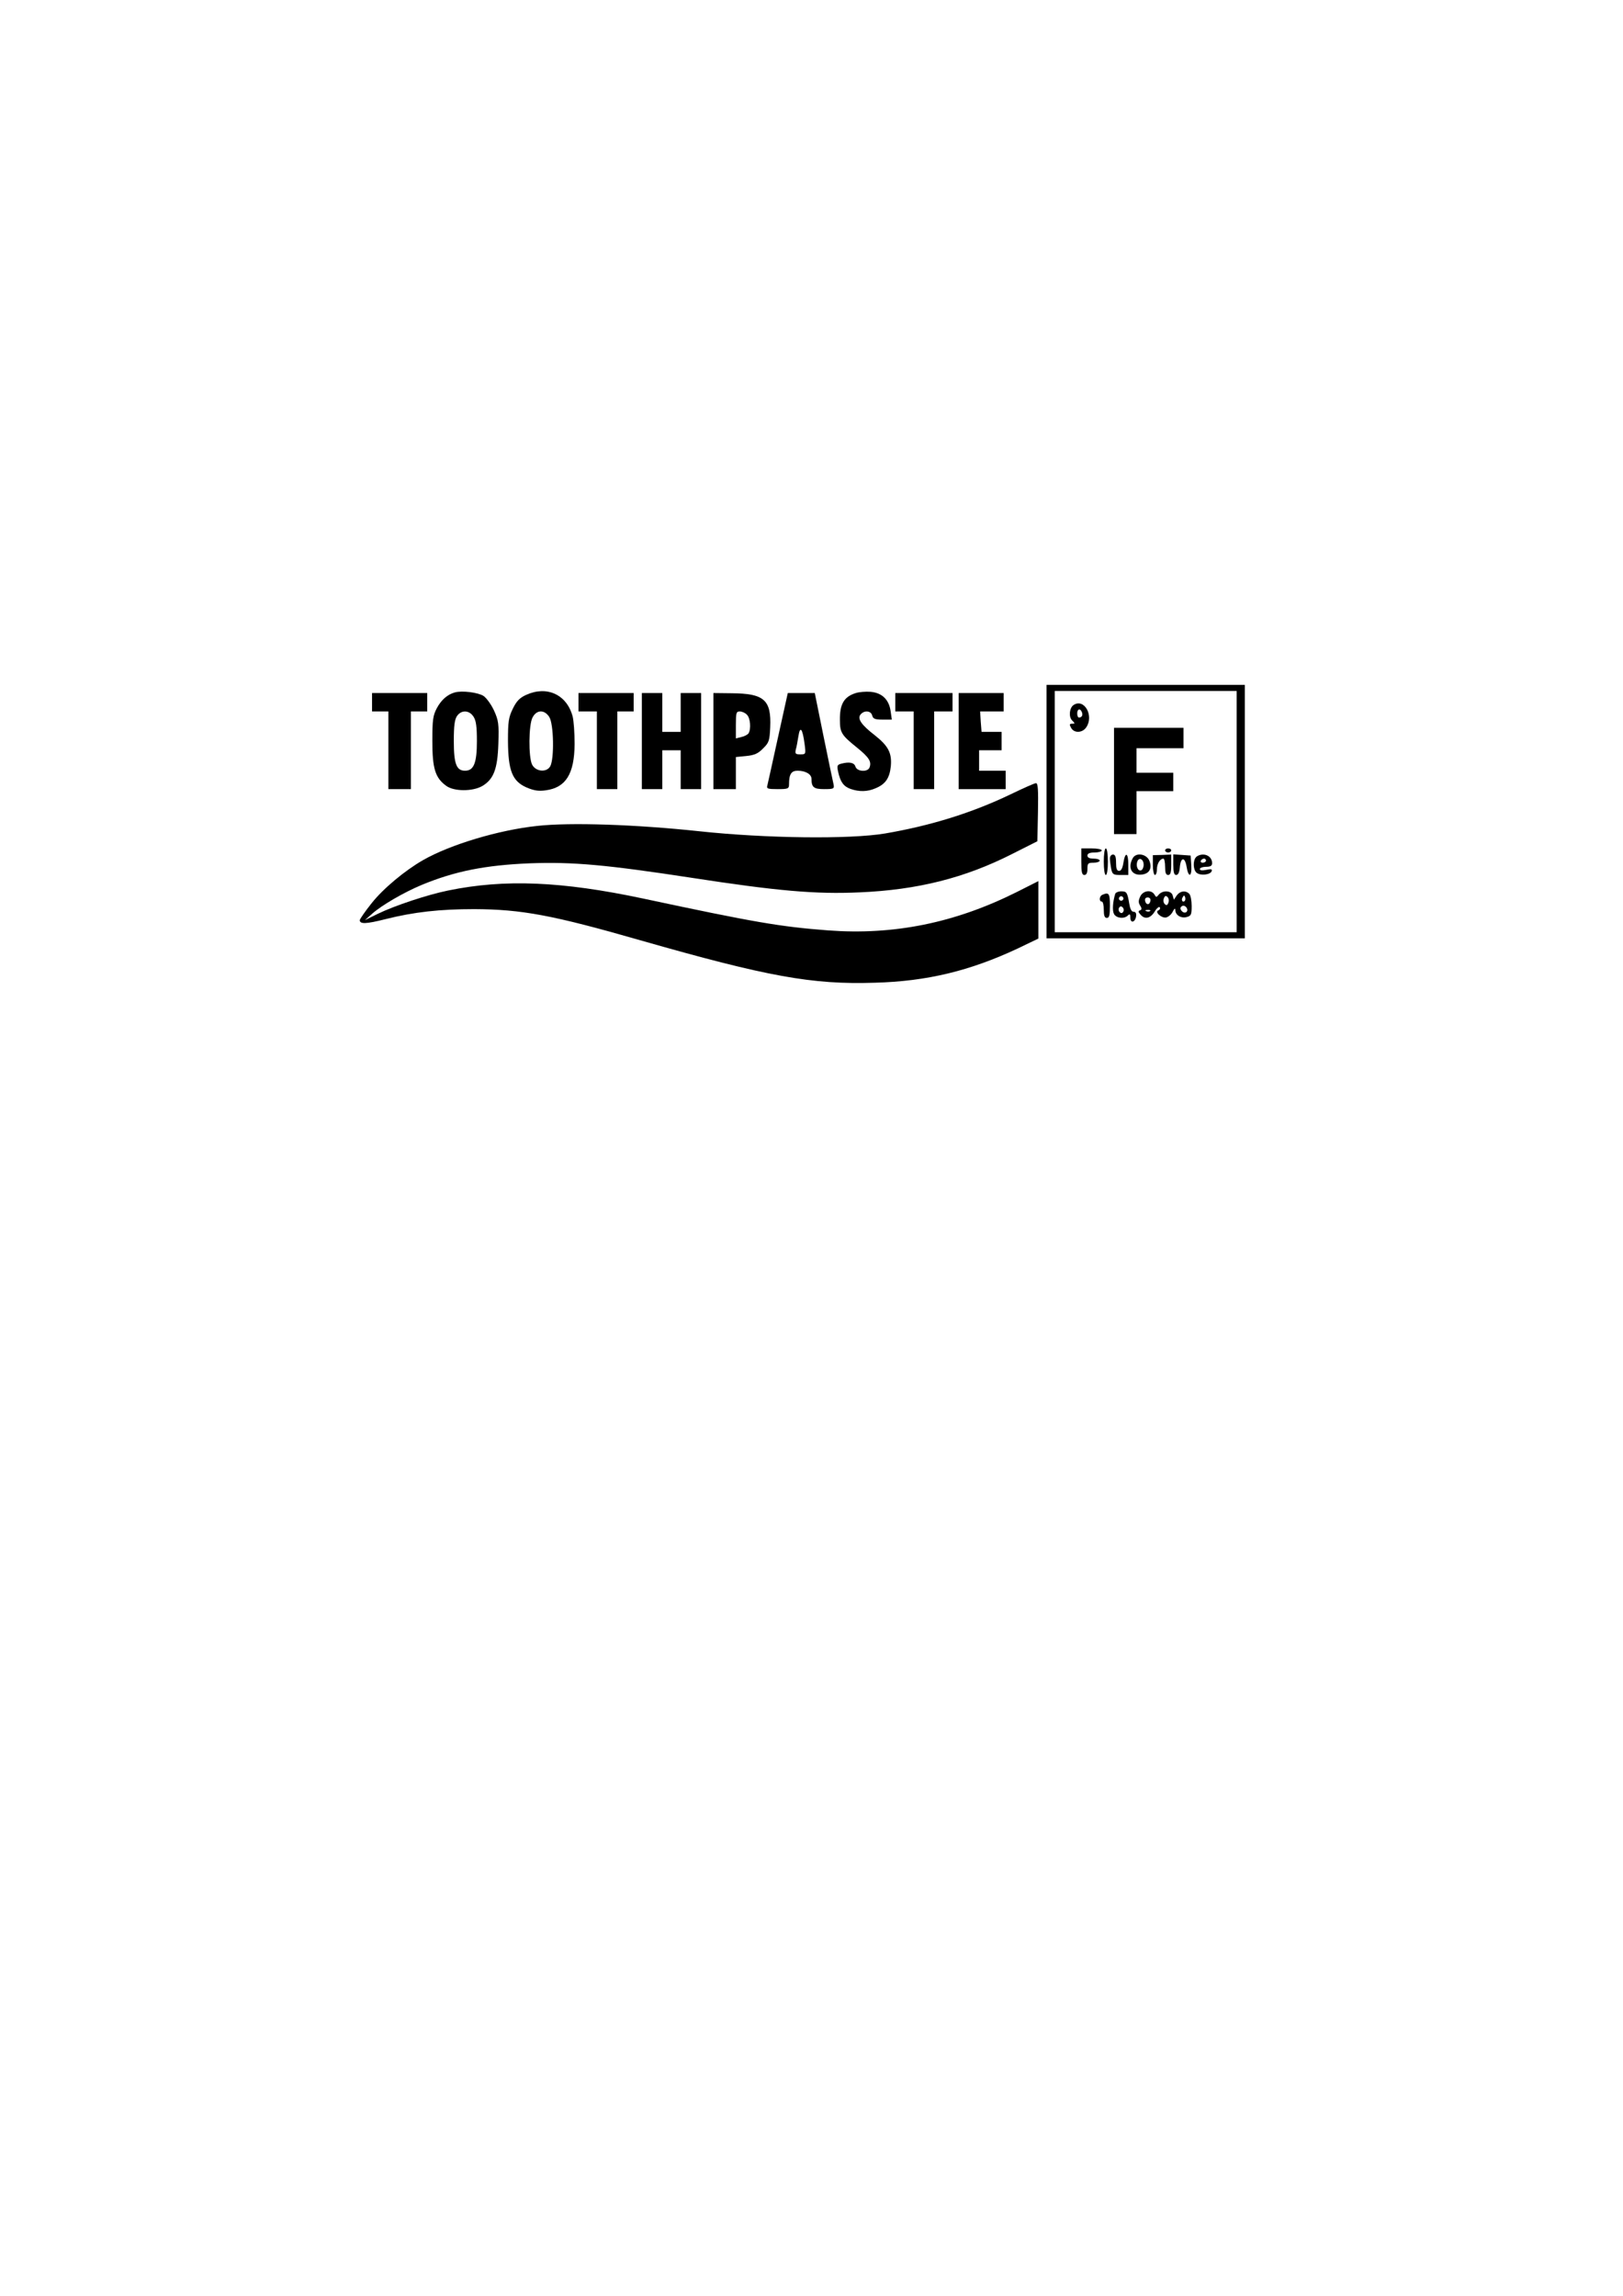 <?xml version="1.0" encoding="UTF-8" standalone="yes"?>
<svg version="1.0" xmlns="http://www.w3.org/2000/svg" width="210mm" height="297mm" viewBox="0 0 794 1123" preserveAspectRatio="xMidYMid meet">
  <g transform="translate(0,1123) scale(0.1,-0.1)" fill="#000000" stroke="none">
    <path d="M5120 7260 l0 -620 485 0 485 0 0 620 0 620 -485 0 -485 0 0 -620z
m930 0 l0 -590 -445 0 -445 0 0 590 0 590 445 0 445 0 0 -590z"/>
    <path d="M5253 7782 c-21 -13 -26 -58 -8 -76 15 -15 15 -16 0 -16 -13 0 -14
-4 -5 -20 14 -27 55 -26 74 2 39 56 -9 143 -61 110z m40 -36 c6 -15 -1 -26
-15 -26 -4 0 -8 9 -8 20 0 23 15 27 23 6z"/>
    <path d="M5450 7410 l0 -260 55 0 55 0 0 105 0 105 90 0 90 0 0 45 0 45 -90 0
-90 0 0 60 0 60 115 0 115 0 0 50 0 50 -170 0 -170 0 0 -260z"/>
    <path d="M5290 7015 c0 -51 3 -65 15 -65 10 0 15 10 15 30 0 27 3 30 30 30 17
0 30 5 30 10 0 6 -13 10 -30 10 -20 0 -30 5 -30 15 0 10 11 15 35 15 19 0 35
5 35 10 0 6 -22 10 -50 10 l-50 0 0 -65z"/>
    <path d="M5400 7015 c0 -37 4 -65 10 -65 6 0 10 28 10 65 0 37 -4 65 -10 65
-6 0 -10 -28 -10 -65z"/>
    <path d="M5700 7070 c0 -5 7 -10 15 -10 8 0 15 5 15 10 0 6 -7 10 -15 10 -8 0
-15 -4 -15 -10z"/>
    <path d="M5430 7031 c0 -10 3 -33 6 -50 6 -28 10 -31 45 -31 l39 0 0 50 c0 60
-15 66 -24 10 -4 -26 -11 -40 -21 -40 -11 0 -15 11 -15 40 0 29 -4 40 -15 40
-8 0 -15 -8 -15 -19z"/>
    <path d="M5541 7031 c-25 -47 -4 -85 45 -79 36 4 51 29 38 65 -12 36 -67 46
-83 14z m54 -31 c0 -13 -6 -25 -12 -27 -16 -6 -27 21 -19 43 9 23 31 11 31
-16z"/>
    <path d="M5640 6998 c0 -26 5 -48 10 -48 6 0 10 13 10 28 0 27 15 52 32 52 4
0 8 -18 8 -40 0 -29 4 -40 15 -40 11 0 15 12 15 50 l0 50 -45 -2 -45 -1 0 -49z"/>
    <path d="M5740 7001 c0 -38 4 -51 14 -51 10 0 16 13 18 37 4 51 25 53 33 4 9
-57 27 -51 23 7 l-3 47 -42 3 -43 3 0 -50z"/>
    <path d="M5852 7038 c-17 -17 -15 -63 2 -77 19 -16 68 -10 74 8 3 10 -3 11
-27 6 -20 -4 -31 -3 -31 4 0 6 14 11 30 11 22 0 30 5 30 18 0 24 -19 42 -45
42 -12 0 -26 -5 -33 -12z m48 -18 c0 -5 -7 -10 -16 -10 -8 0 -12 5 -9 10 3 6
10 10 16 10 5 0 9 -4 9 -10z"/>
    <path d="M5456 6858 c-12 -39 -15 -82 -6 -99 12 -21 50 -25 68 -7 9 9 12 7 12
-11 0 -29 24 -23 28 7 2 14 -2 22 -12 22 -10 0 -17 13 -21 38 -10 58 -13 62
-40 62 -14 0 -27 -6 -29 -12z m38 -29 c-3 -5 -10 -7 -15 -3 -5 3 -7 10 -3 15
3 5 10 7 15 3 5 -3 7 -10 3 -15z m1 -59 c-5 -8 -11 -8 -17 -2 -6 6 -7 16 -3
22 5 8 11 8 17 2 6 -6 7 -16 3 -22z"/>
    <path d="M5578 6844 c-9 -19 -9 -30 0 -44 9 -14 8 -20 -1 -23 -9 -3 -9 -8 2
-20 21 -26 49 -20 70 14 10 17 22 26 25 21 3 -6 0 -12 -6 -15 -21 -6 12 -38
36 -35 11 2 26 14 33 28 8 16 13 19 13 9 0 -25 27 -42 55 -35 22 6 25 11 25
54 0 26 -5 53 -12 60 -18 18 -45 14 -61 -8 l-14 -21 -6 21 c-6 24 -48 27 -68
4 -11 -14 -13 -14 -21 0 -15 26 -57 20 -70 -10z m138 -30 c-5 -13 -10 -14 -18
-6 -6 6 -8 18 -4 28 5 13 10 14 18 6 6 -6 8 -18 4 -28z m80 9 c-10 -10 -19 5
-10 18 6 11 8 11 12 0 2 -7 1 -15 -2 -18z m-168 0 c-4 -22 -22 -20 -26 1 -2
10 3 16 13 16 10 0 15 -7 13 -17z m177 -33 c11 -17 -5 -32 -21 -19 -7 6 -11
15 -8 20 7 12 21 11 29 -1z m-178 -16 c-3 -3 -12 -4 -19 -1 -8 3 -5 6 6 6 11
1 17 -2 13 -5z"/>
    <path d="M5393 6853 c-15 -6 -17 -33 -3 -33 6 0 10 -18 10 -40 0 -29 4 -40 15
-40 12 0 15 13 15 60 0 60 -5 67 -37 53z"/>
    <path d="M2225 7843 c-36 -10 -66 -36 -88 -77 -19 -36 -22 -57 -22 -161 0
-134 14 -180 68 -219 38 -28 129 -28 176 -1 56 33 75 83 79 207 3 97 1 113
-21 162 -14 30 -37 62 -52 72 -27 17 -104 27 -140 17z m91 -118 c13 -19 17
-49 17 -120 0 -107 -15 -145 -58 -145 -42 0 -55 33 -55 145 0 75 4 106 16 123
21 30 59 29 80 -3z"/>
    <path d="M2574 7831 c-31 -14 -47 -30 -65 -67 -21 -43 -24 -63 -24 -159 1
-145 21 -196 91 -227 36 -15 58 -19 93 -14 99 13 141 80 142 227 0 53 -4 114
-10 136 -29 106 -126 150 -227 104z m113 -108 c22 -34 25 -204 5 -241 -18 -32
-71 -27 -89 8 -18 36 -17 194 2 230 20 39 58 40 82 3z"/>
    <path d="M4187 7840 c-58 -18 -79 -54 -78 -132 0 -61 8 -74 80 -132 62 -50 76
-71 65 -100 -9 -24 -61 -21 -69 4 -6 20 -30 25 -71 14 -18 -5 -20 -10 -14 -38
11 -51 27 -73 61 -85 43 -15 83 -14 122 3 49 20 69 50 75 107 6 66 -12 100
-79 153 -65 50 -86 81 -69 101 18 22 51 19 57 -5 4 -16 14 -20 50 -20 l46 0
-6 42 c-8 56 -42 89 -98 94 -24 2 -57 -1 -72 -6z"/>
    <path d="M1820 7795 l0 -45 40 0 40 0 0 -190 0 -190 55 0 55 0 0 190 0 190 40
0 40 0 0 45 0 45 -135 0 -135 0 0 -45z"/>
    <path d="M2830 7795 l0 -45 45 0 45 0 0 -190 0 -190 50 0 50 0 0 190 0 190 40
0 40 0 0 45 0 45 -135 0 -135 0 0 -45z"/>
    <path d="M3140 7605 l0 -235 50 0 50 0 0 95 0 95 45 0 45 0 0 -95 0 -95 50 0
50 0 0 235 0 235 -50 0 -50 0 0 -95 0 -95 -45 0 -45 0 0 95 0 95 -50 0 -50 0
0 -235z"/>
    <path d="M3490 7605 l0 -235 55 0 55 0 0 79 0 78 51 5 c40 4 58 12 82 37 29
28 32 38 35 103 6 135 -30 166 -190 167 l-88 1 0 -235z m164 129 c17 -16 21
-70 8 -91 -4 -6 -20 -15 -35 -18 l-27 -7 0 66 c0 59 2 66 19 66 11 0 27 -7 35
-16z"/>
    <path d="M3806 7623 c-26 -120 -50 -226 -52 -235 -5 -16 2 -18 50 -18 51 0 56
2 56 23 0 50 11 67 42 67 39 0 68 -17 68 -40 0 -41 11 -50 62 -50 47 0 50 2
46 23 -3 12 -25 118 -49 235 l-43 212 -66 0 -66 0 -48 -217z m130 -31 c7 -52
6 -52 -21 -52 -23 0 -26 3 -22 23 4 12 9 42 13 66 8 52 20 38 30 -37z"/>
    <path d="M4380 7795 l0 -45 45 0 45 0 0 -190 0 -190 50 0 50 0 0 190 0 190 45
0 45 0 0 45 0 45 -140 0 -140 0 0 -45z"/>
    <path d="M4690 7605 l0 -235 115 0 115 0 0 45 0 45 -65 0 -65 0 0 50 0 50 55
0 55 0 0 45 0 45 -49 0 -49 0 -4 50 -3 50 58 0 57 0 0 45 0 45 -110 0 -110 0
0 -235z"/>
    <path d="M4943 7344 c-190 -91 -391 -153 -613 -191 -173 -29 -585 -24 -910 11
-309 33 -630 44 -792 26 -188 -20 -425 -91 -558 -167 -89 -51 -195 -139 -252
-211 -32 -40 -58 -78 -58 -83 0 -20 31 -19 126 5 139 35 266 49 434 49 231 -1
383 -29 811 -152 623 -178 841 -218 1149 -208 256 7 465 58 698 167 l102 49 0
140 0 141 -107 -54 c-302 -151 -601 -211 -922 -187 -235 18 -358 39 -906 156
-396 84 -676 96 -953 39 -99 -20 -262 -74 -344 -114 l-63 -31 35 31 c47 42
156 105 242 141 164 68 313 97 528 106 213 8 376 -7 795 -71 415 -64 608 -81
820 -71 283 12 515 70 747 188 l123 62 3 143 c2 110 0 142 -10 141 -7 0 -63
-25 -125 -55z"/>
  </g>
</svg>